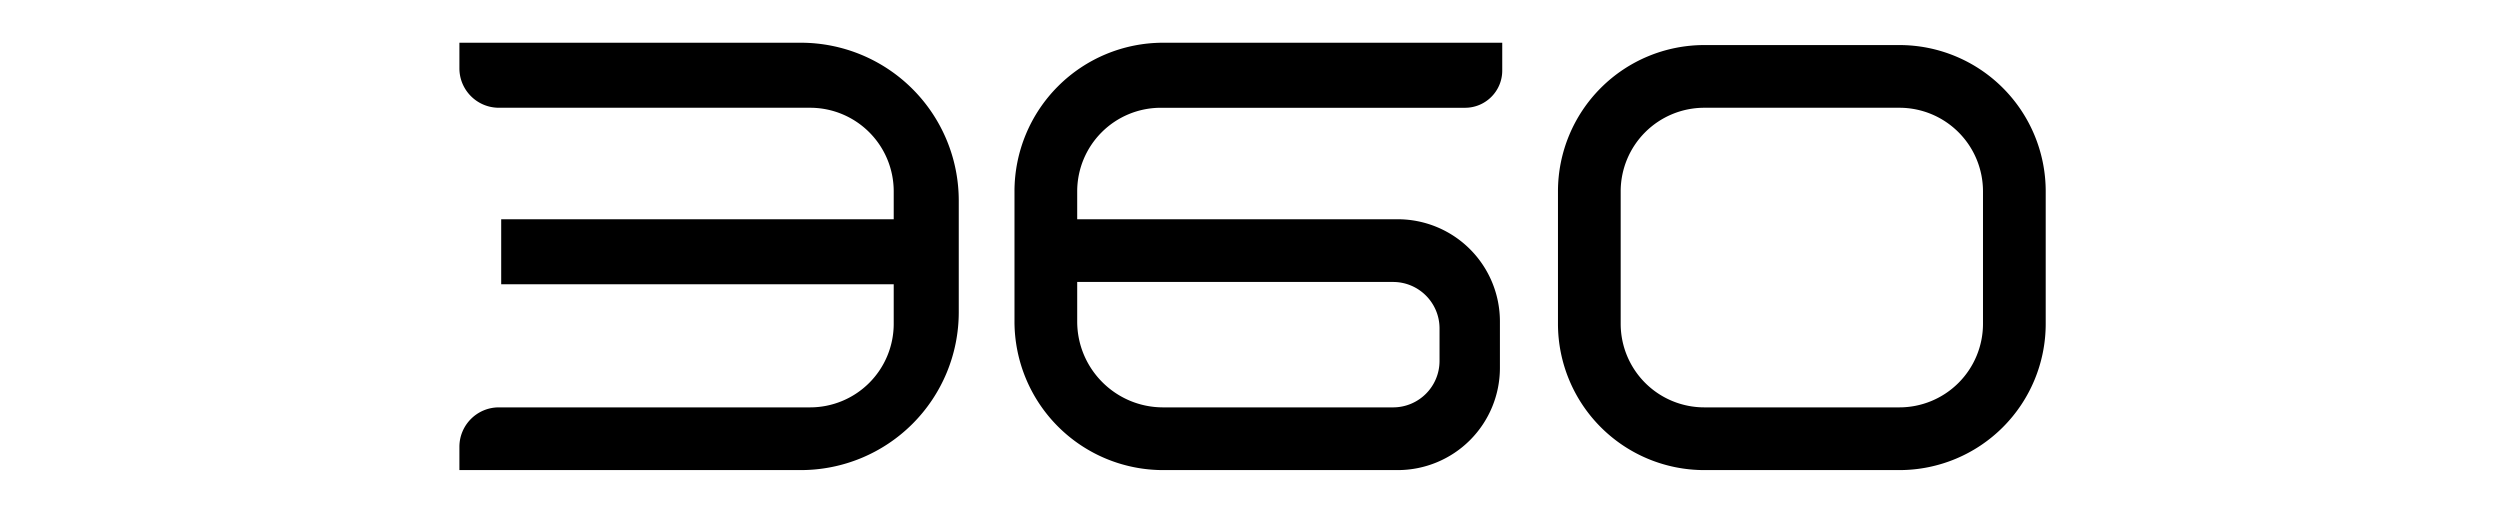 <svg fill="currentColor" fill-rule="evenodd" height="1em" style="flex:none;line-height:1" viewBox="0 0 78 24" xmlns="http://www.w3.org/2000/svg"><title>AI360</title><path d="M17.978 2H2v1.196c0 1.02.827 1.847 1.848 1.847h14.565a3.913 3.913 0 013.913 3.914v1.304H3.956v3.043h18.37v1.848a3.913 3.913 0 01-3.913 3.913H3.848c-1.02 0-1.848.827-1.848 1.848V22h15.978a7.391 7.391 0 007.392-7.391V9.39A7.391 7.391 0 0017.978 2z"></path><path clip-rule="evenodd" d="M27.978 8.957A6.956 6.956 0 0134.935 2h15.87v1.304c0 .96-.78 1.74-1.74 1.74H34.826a3.913 3.913 0 00-3.913 3.913v1.304h15a4.783 4.783 0 014.783 4.783v2.173A4.783 4.783 0 0145.913 22H34.935a6.956 6.956 0 01-6.957-6.957V8.957zm2.935 4.239v1.848c0 2.22 1.8 4.021 4.022 4.021h10.76c1.201 0 2.175-.973 2.175-2.174V15.37c0-1.201-.974-2.174-2.174-2.174H30.913zM60.26 2.109a6.848 6.848 0 00-6.847 6.848v6.195A6.848 6.848 0 0060.261 22h9.13a6.848 6.848 0 006.848-6.848V8.957a6.848 6.848 0 00-6.848-6.848h-9.13zm0 2.934a3.913 3.913 0 00-3.912 3.914v6.195a3.913 3.913 0 003.913 3.913h9.13a3.913 3.913 0 003.913-3.913V8.957a3.913 3.913 0 00-3.913-3.914h-9.13z"></path></svg>